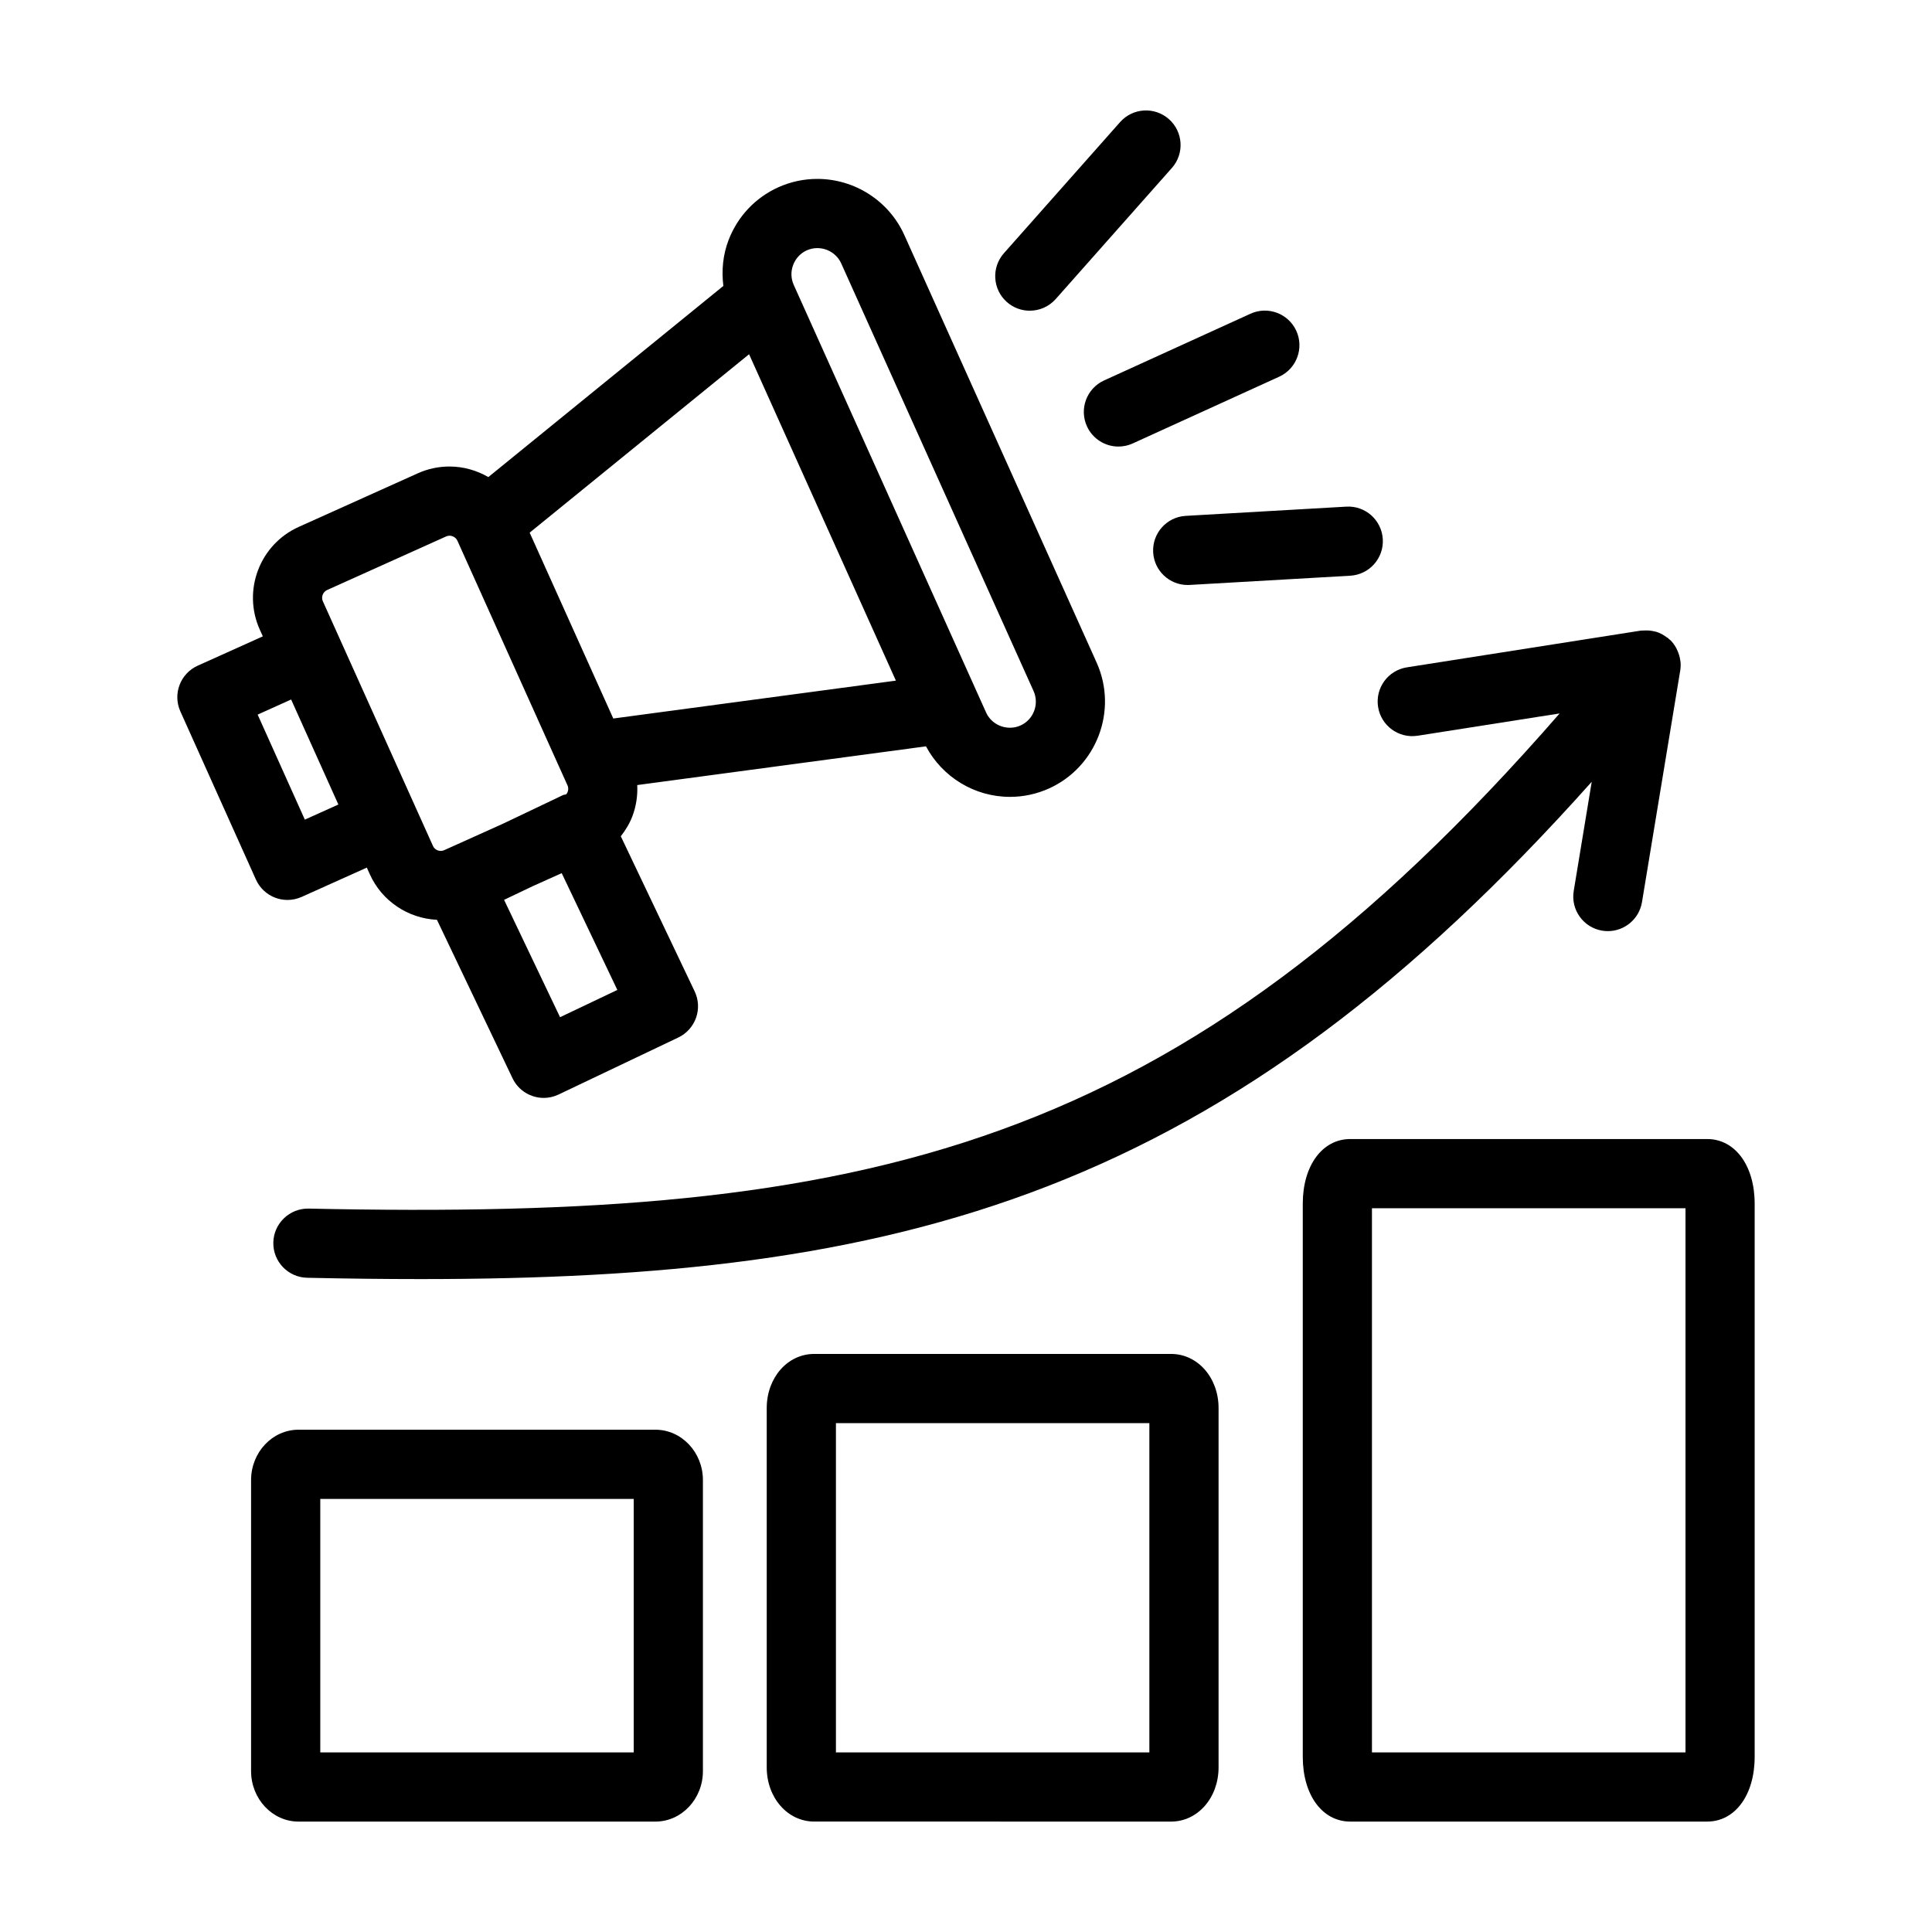 <?xml version="1.0" encoding="UTF-8"?>
<!-- Uploaded to: ICON Repo, www.svgrepo.com, Generator: ICON Repo Mixer Tools -->
<svg fill="#000000" width="800px" height="800px" version="1.1" viewBox="144 144 512 512" xmlns="http://www.w3.org/2000/svg">
 <g>
  <path d="m211.82 377.09c0.996 2.215 2.836 3.949 5.106 4.812 1.055 0.395 2.152 0.594 3.254 0.594 1.285 0 2.562-0.273 3.758-0.805l17.277-7.769 0.801 1.789c3.18 7.059 10.086 11.672 17.781 12.051l20.02 41.973c1.566 3.289 4.856 5.223 8.281 5.223 1.316 0 2.66-0.289 3.93-0.898l31.73-15.109c2.191-1.047 3.883-2.922 4.699-5.215 0.816-2.297 0.684-4.812-0.363-7.008l-19.574-41.109c1.234-1.594 2.312-3.32 3.055-5.262 1.027-2.695 1.438-5.512 1.301-8.309l76.52-10.262c4.352 8.16 12.871 13.391 22.258 13.391 3.566 0 7.031-0.742 10.324-2.215 12.66-5.719 18.34-20.68 12.645-33.367l-50.973-113.32c-4.074-9.027-13.125-14.863-23.062-14.863-3.566 0-7.027 0.742-10.312 2.211-6.125 2.766-10.82 7.766-13.219 14.062-1.492 3.926-1.859 8.051-1.355 12.086l-62.281 50.656c-3.078-1.77-6.602-2.797-10.297-2.797-2.918 0-5.75 0.605-8.41 1.805l-31.547 14.199c-10.344 4.656-14.973 16.863-10.324 27.207l0.812 1.797-17.25 7.769c-4.621 2.082-6.676 7.5-4.606 12.117zm80.602 36.48-14.836-31.102 7.5-3.578 7.773-3.496 14.742 30.949zm61.773-199.36c0.656-1.738 1.949-3.109 3.594-3.859 0.891-0.395 1.828-0.598 2.797-0.598 2.746 0 5.238 1.594 6.348 4.062l50.969 113.31c1.562 3.473 0 7.578-3.449 9.133-0.887 0.402-1.824 0.598-2.797 0.598-2.742 0-5.234-1.582-6.34-4.055l-40.984-91.105-9.992-22.215v-0.004l-0.004-0.012c-0.742-1.66-0.797-3.523-0.141-5.254zm-11.68 23.664 23.164 51.5 15.742 35-74.895 10.039-18.609-41.363-3.551-7.891zm-111.83 62.488 31.543-14.199c0.281-0.125 0.586-0.195 0.887-0.195 0.75 0 1.676 0.406 2.09 1.305 0.012 0.016 0.016 0.031 0.023 0.047l15.141 33.648 12.234 27.195c0.004 0.004 0.004 0.012 0.012 0.012l1.785 3.969c0.324 0.715 0.168 1.371 0.039 1.703-0.074 0.195-0.195 0.43-0.383 0.656-0.293 0.105-0.605 0.09-0.887 0.223l-15.855 7.559-15.613 7.027c-0.281 0.125-0.578 0.191-0.887 0.191-0.684 0-1.637-0.344-2.07-1.316l-29.188-64.859c-0.492-1.109 0.016-2.465 1.129-2.965zm-9.531 29.016 12.52 27.832-8.887 4-12.508-27.832z"/>
  <path d="m223.12 626.74h94.566c6.949 0 12.594-6.004 12.594-13.383v-77.117c0-7.367-5.652-13.352-12.594-13.352h-94.566c-6.934 0-12.582 5.984-12.582 13.352v77.113c0.004 7.383 5.644 13.387 12.582 13.387zm5.758-85.516h83.066v67.18l-83.066-0.004z"/>
  <path d="m454.34 626.74c7.062 0 12.594-6.309 12.594-14.367v-95.223c0-8.047-5.535-14.344-12.594-14.344h-94.566c-7.055 0-12.582 6.297-12.582 14.344v95.215c0 8.062 5.527 14.367 12.582 14.367l94.566 0.004zm-88.809-105.6h83.062v87.262l-83.062-0.004z"/>
  <path d="m489.25 462.98v146.61c0 10.098 5.18 17.148 12.594 17.148h94.566c7.418 0 12.594-7.055 12.594-17.148v-146.61c0-10.082-5.18-17.125-12.594-17.125h-94.566c-7.418 0-12.594 7.043-12.594 17.125zm18.332 1.211h83.094v144.21l-83.094 0.004z"/>
  <path d="m519.68 338.98 37.641-5.91c-101.38 116.31-183.43 134.4-331.52 131.22-5.031-0.105-9.262 3.91-9.367 8.973-0.109 5.059 3.906 9.25 8.969 9.359 10.254 0.223 20.25 0.348 30.031 0.348 62.773 0 116.27-5.231 166.14-24.59 50.742-19.699 96.09-53.258 144.25-107.2l-4.769 28.918c-0.832 4.996 2.551 9.715 7.547 10.539 0.504 0.082 1.008 0.121 1.5 0.121 4.41 0 8.293-3.188 9.039-7.672l10.141-61.406c0.125-0.781 0.141-1.559 0.07-2.324-0.012-0.105-0.047-0.207-0.059-0.312-0.121-0.977-0.418-1.914-0.84-2.801-0.074-0.168-0.133-0.328-0.223-0.484-0.402-0.734-0.875-1.43-1.48-2.035-0.156-0.16-0.352-0.266-0.52-0.414-0.074-0.066-0.105-0.16-0.188-0.227-0.09-0.074-0.211-0.086-0.301-0.16-0.863-0.656-1.805-1.184-2.828-1.492-0.121-0.035-0.242-0.039-0.363-0.074-0.938-0.246-1.898-0.328-2.883-0.266-0.176 0.012-0.344 0-0.516 0.016-0.109 0.016-0.223 0-0.336 0.016l-61.973 9.73c-5.004 0.785-8.422 5.477-7.637 10.48 0.785 5.012 5.492 8.426 10.48 7.641z"/>
  <path d="m416.9 226.34c2.527 0 5.047-1.043 6.867-3.082l30.793-34.746c3.359-3.785 3.008-9.582-0.781-12.938-3.793-3.359-9.582-3.008-12.941 0.781l-30.789 34.746c-3.359 3.785-3.008 9.582 0.777 12.938 1.746 1.547 3.91 2.301 6.074 2.301z"/>
  <path d="m432.05 256.97c1.543 3.379 4.863 5.371 8.348 5.371 1.27 0 2.57-0.266 3.793-0.828l38.809-17.684c4.602-2.102 6.637-7.535 4.539-12.148-2.102-4.609-7.543-6.641-12.152-4.539l-38.805 17.684c-4.598 2.102-6.629 7.543-4.531 12.145z"/>
  <path d="m449.6 290.39c0.281 4.875 4.316 8.641 9.145 8.641 0.176 0 0.352-0.004 0.535-0.016l42.547-2.445c5.055-0.293 8.922-4.621 8.629-9.68-0.297-5.055-4.602-8.922-9.68-8.625l-42.551 2.445c-5.047 0.289-8.91 4.625-8.625 9.68z"/>
 </g>
</svg>